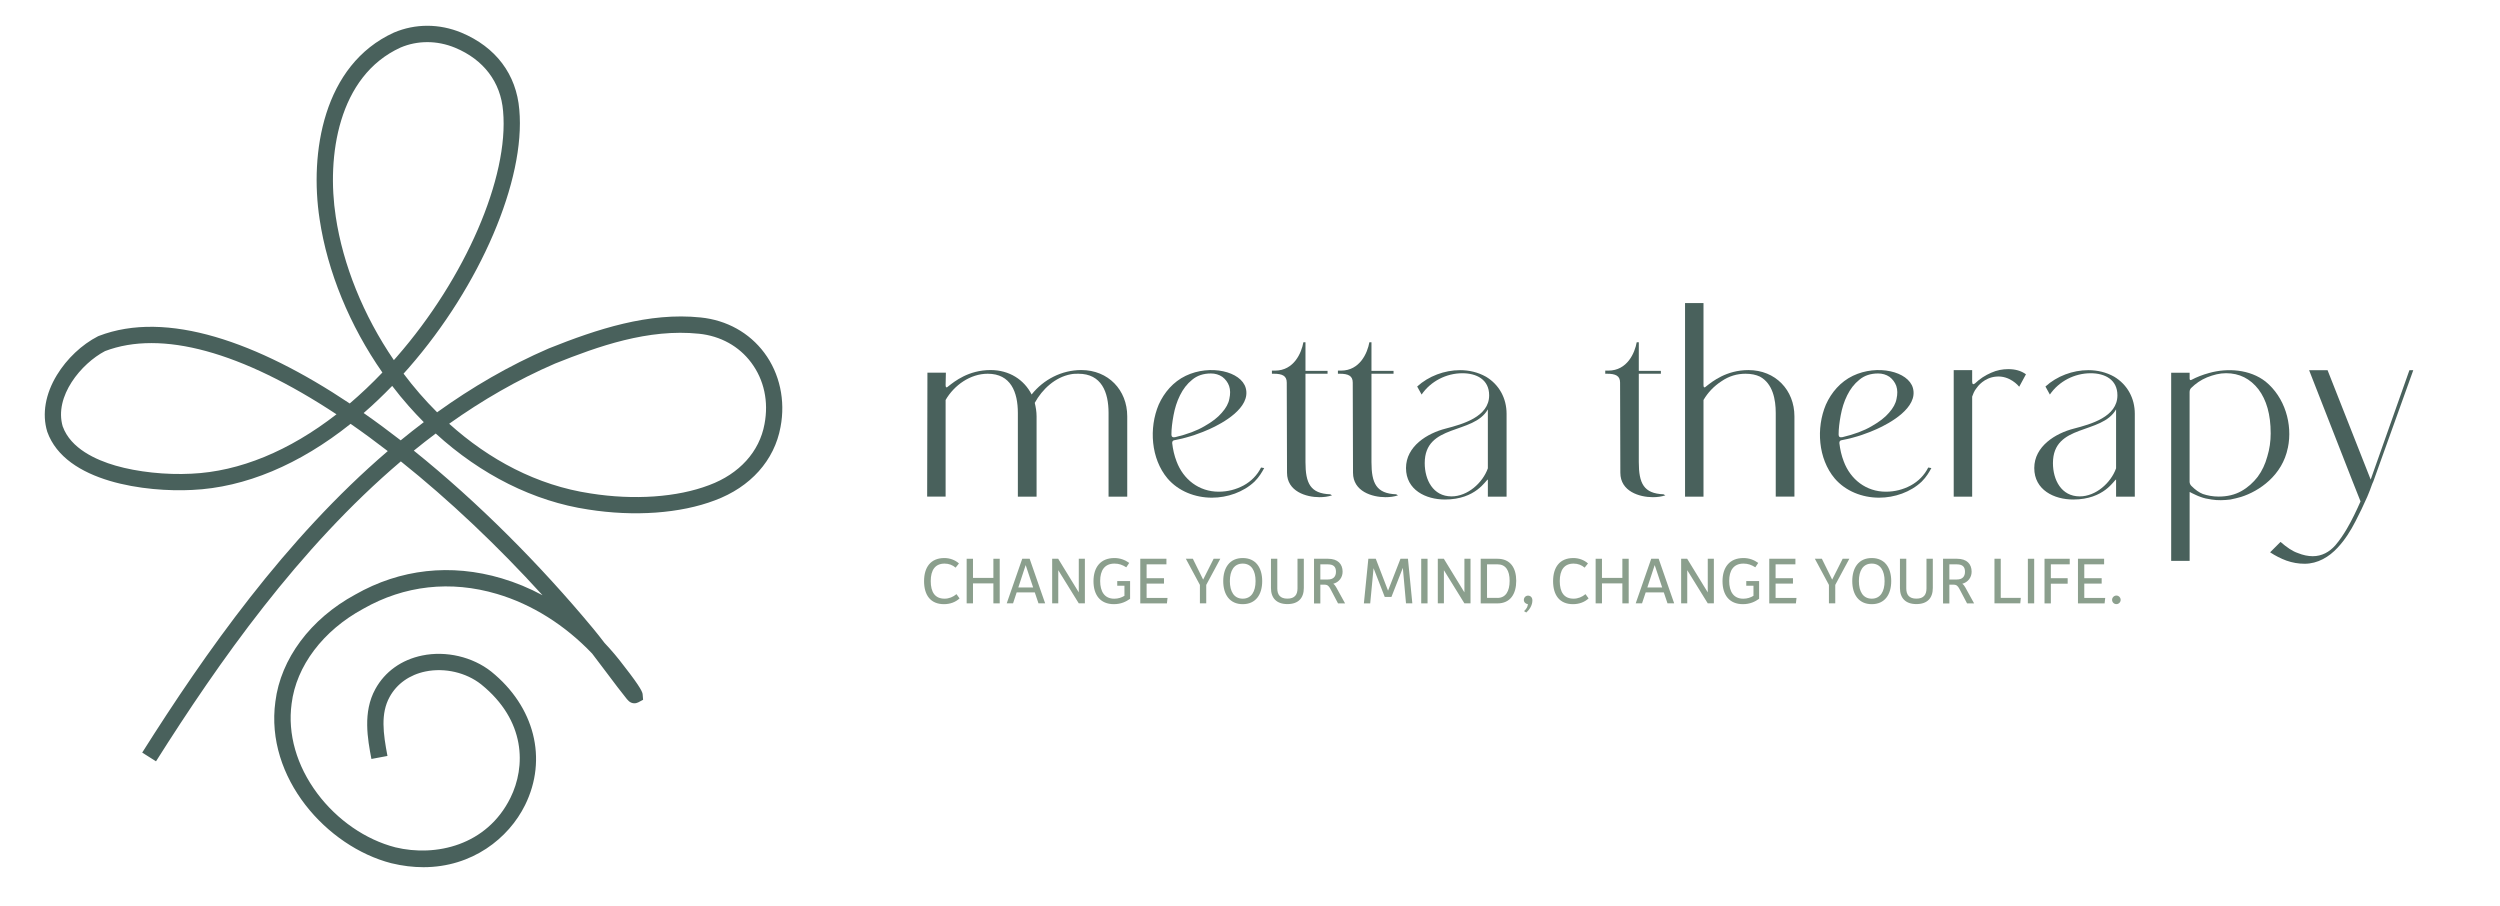 <?xml version="1.0" encoding="UTF-8"?><svg id="Layer_1" xmlns="http://www.w3.org/2000/svg" viewBox="0 0 655.74 237.7"><defs><style>.cls-1{fill:#49615c;}.cls-1,.cls-2{stroke-width:0px;}.cls-2{fill:#8b9f8d;}</style></defs><path class="cls-1" d="M111.04,227.46c-2.67,0-5.47-.33-8.4-1.04-16.91-4.35-33.14-22.42-30.41-42.39,1.39-11.21,9.22-21.72,20.95-28.08,11.79-6.72,25.08-8.2,38.39-4.26,3.68,1.09,7.27,2.58,10.73,4.44-11.81-13-24.57-25.05-37.16-35.11-26.81,22.77-47.78,52.66-64.22,78.67l-3.62-2.29c16.49-26.09,37.49-56.03,64.41-79.08-3.28-2.53-6.53-4.92-9.75-7.15-13.38,10.68-27.69,16.72-41.57,17.34-11.87.61-33.24-1.92-37.99-15.25l-.03-.1c-1.38-4.58-.47-9.84,2.56-14.8,2.61-4.28,6.53-7.98,10.76-10.15l.21-.09c17.79-6.86,41.64,1.57,65.83,17.71,2.91-2.48,5.77-5.19,8.57-8.12-8.55-12.25-14.41-26.43-16.47-40.22-2.65-17.27.87-40.46,19.5-48.95,5.62-2.38,11.87-2.37,17.66.01,9.06,3.78,14.46,10.95,15.22,20.22,1.67,18.4-10.23,46.22-28.95,67.66-.47.53-.94,1.06-1.41,1.58,2.68,3.57,5.63,6.98,8.8,10.13,9.13-6.56,18.88-12.25,29.29-16.75,12.67-5.07,26.23-9.54,39.85-8.12,6.83.7,12.76,4,16.7,9.29,4.02,5.4,5.57,12.48,4.24,19.43-1.59,8.76-7.87,15.78-17.23,19.25-9.03,3.44-21.15,4.31-33.22,2.4-14.22-2.12-28.14-9.1-39.99-19.93-1.95,1.46-3.86,2.95-5.75,4.49,16.81,13.5,33.14,29.92,47.04,46.67.93,1.12,1.94,2.4,2.98,3.76,1.82,1.92,3.54,3.96,5.15,6.11,4.54,5.8,4.84,6.92,4.86,7.46l.11,1.35-1.28.68c-.62.32-1.59.41-2.43-.3-.16-.13-.31-.29-.53-.55-1.51-1.85-3.37-4.34-5.35-6.97-1.26-1.68-2.54-3.39-3.77-4.98-7.12-7.47-15.76-12.92-24.95-15.64-12.16-3.61-24.3-2.26-35.09,3.89-10.56,5.72-17.57,15.02-18.79,24.89-1.08,7.93,1.31,16.28,6.74,23.55,5.21,6.97,12.67,12.12,20.47,14.13,10.55,2.56,24-.45,30.19-12.99,4.02-8.14,4.11-20.24-7.7-29.77-3.94-3.1-9.52-4.4-14.57-3.37-4.19.86-7.53,3.23-9.42,6.68-2.41,4.36-1.69,9.58-.57,15.48l-4.21.79c-.98-5.18-2.31-12.28,1.03-18.33,2.5-4.57,6.87-7.7,12.31-8.81,6.24-1.28,13.18.34,18.09,4.22,11.37,9.18,14.85,22.92,8.87,35.02-4.32,8.74-13.88,16.29-26.67,16.29ZM117.82,111.15c10.41,9.38,23.02,16.18,37.11,18.28,11.38,1.8,22.7,1.01,31.07-2.18,7.92-2.94,13.21-8.77,14.53-16.03,1.12-5.88-.11-11.58-3.47-16.09-3.21-4.32-8.08-7.01-13.7-7.59-13.34-1.39-26.49,3.31-37.77,7.82-9.84,4.25-19.09,9.61-27.78,15.79ZM16.47,111.89c2.08,5.75,8.66,8.74,13.83,10.24,5.77,1.67,13.21,2.47,19.9,2.12,12.63-.56,25.71-5.98,38.06-15.58-24.96-16.47-45.94-22.2-60.71-16.58-6.2,3.24-13.44,11.86-11.09,19.8ZM95.39,108.34c3.24,2.26,6.48,4.66,9.71,7.16,1.99-1.63,4.01-3.22,6.06-4.77-1.35-1.36-2.67-2.77-3.96-4.23-1.5-1.7-2.95-3.46-4.33-5.28-2.45,2.53-4.94,4.91-7.48,7.11ZM112.07,11.05c-2.4,0-4.78.47-7.01,1.42-16.4,7.48-19.42,28.59-16.99,44.39,1.89,12.59,7.22,25.86,15.24,37.6.25-.28.49-.56.74-.84,18.01-20.62,29.48-47.13,27.91-64.47-.62-7.61-5.09-13.51-12.59-16.63-2.38-.98-4.85-1.47-7.29-1.47Z"/><path class="cls-1" d="M295.68,130.27h-4.91v-21.95c0-5.45-1.84-10.29-7.91-10.29-.68,0-1.29,0-1.98.14-4.09.75-7.5,3.89-9.47,7.5.27,1.09.48,2.32.48,3.54v21.06h-4.91v-21.95c0-5.45-1.84-10.29-7.91-10.29-4.57,0-8.79,3-11.04,6.88v25.35h-4.84l.07-32.51h4.84l-.07,3.27c0,.68.27.75.75.27,1.57-1.23,5.25-4.23,11.04-4.23,4.91,0,8.79,2.52,10.77,6.41,3.14-3.95,7.91-6.41,13.02-6.41,7.09,0,12.06,5.25,12.06,12.13v21.06s.41,0,0,0Z"/><path class="cls-1" d="M331.59,122.77c-.55,1.02-1.29,2.32-2.52,3.54-2.93,2.79-7.16,4.23-11.18,4.23-4.43,0-8.79-1.7-11.65-5.04-4.36-5.18-4.91-13.22-2.32-19.36,1.43-3.2,3.82-6,7.09-7.57,6.41-3.07,14.52-1.16,15.74,3.2,1.43,5.18-6.13,9.27-9.47,10.77-2.11.95-5.25,2.18-9.27,2.93-.41.07-.55.34-.55.75.2,1.7.55,3.27,1.16,4.84,1.77,4.7,5.86,7.91,11.04,7.91,2.32,0,4.5-.55,6.54-1.64,1.98-1.09,3.54-2.66,4.57-4.7l.82.14ZM308.28,114.66c3.14-.75,5.66-1.7,7.63-2.86,2.05-1.16,3.54-2.32,4.57-3.54,1.09-1.23,1.77-2.45,1.98-3.68.27-1.23.27-2.32-.07-3.34-.34-.95-.95-1.77-1.77-2.39-.89-.61-1.91-.89-3-.89-1.98,0-3.61.55-4.91,1.64-1.36,1.09-2.39,2.45-3.2,4.09-.82,1.64-1.36,3.41-1.7,5.25-.34,1.84-.55,3.54-.55,5.04,0,.61.34.82,1.02.68Z"/><path class="cls-1" d="M349.37,129.93c-1.02.34-2.11.48-3.27.48-3.48,0-8.52-1.5-8.52-6.41,0,0-.07-14.99-.07-23.65,0-1.77-1.16-2.32-3.41-2.32h-.48v-.82h.82c4.98,0,6.95-4.7,7.43-7.43h.55v7.5h5.79v.75h-5.79v23.17c0,5.59,1.29,8.25,6.48,8.45l.48.27Z"/><path class="cls-1" d="M366.68,129.93c-1.02.34-2.11.48-3.27.48-3.48,0-8.52-1.5-8.52-6.41,0,0-.07-14.99-.07-23.65,0-1.77-1.16-2.32-3.41-2.32h-.48v-.82h.82c4.97,0,6.95-4.7,7.43-7.43h.55v7.5h5.79v.75h-5.79v23.17c0,5.59,1.29,8.25,6.47,8.45l.48.27Z"/><path class="cls-1" d="M389.72,98.78c3.54,2.11,5.45,5.72,5.45,9.75v21.74h-4.91v-4.5c-.55.14-3.07,5.25-11.25,5.25-5.04,0-10.22-2.52-10.22-8.25s5.59-9.13,10.43-10.36c4.43-1.16,11.38-3.07,11.38-8.72,0-4.16-3.34-5.79-7.02-5.79-4.23,0-8.32,2.11-10.7,5.59l-1.16-2.11c3-2.73,7.16-4.29,11.25-4.29,2.39,0,4.7.55,6.75,1.7ZM390.26,107.37c-3.75,6.68-16.56,3.68-16.56,14.11,0,4.36,2.18,8.72,7.02,8.72,4.23,0,8.18-3.54,9.54-7.36v-15.47Z"/><path class="cls-1" d="M436.8,129.93c-1.02.34-2.11.48-3.27.48-3.48,0-8.52-1.5-8.52-6.41,0,0-.07-14.99-.07-23.65,0-1.77-1.16-2.32-3.41-2.32h-.48v-.82h.82c4.98,0,6.95-4.7,7.43-7.43h.55v7.5h5.79v.75h-5.79v23.17c0,5.59,1.29,8.25,6.48,8.45l.48.27Z"/><path class="cls-1" d="M465.77,130.27v-21.95c0-3.48-.75-7.7-4.16-9.54-1.02-.48-2.25-.75-3.75-.75-2.25,0-4.36.61-6.34,1.98-1.98,1.29-3.54,2.93-4.7,4.91v25.35h-4.84v-50.78h4.84v21.54c0,.68.27.75.75.27,1.57-1.23,5.25-4.23,11.04-4.23,7.09,0,12.06,5.25,12.06,12.13v21.06h-4.91Z"/><path class="cls-1" d="M506.59,122.77c-.55,1.02-1.29,2.32-2.52,3.54-2.93,2.79-7.16,4.23-11.18,4.23-4.43,0-8.79-1.7-11.65-5.04-4.36-5.18-4.91-13.22-2.32-19.36,1.43-3.2,3.82-6,7.09-7.57,6.41-3.07,14.52-1.16,15.74,3.2,1.43,5.18-6.13,9.27-9.47,10.77-2.11.95-5.25,2.18-9.27,2.93-.41.07-.55.34-.55.75.2,1.7.55,3.27,1.16,4.84,1.77,4.7,5.86,7.91,11.04,7.91,2.32,0,4.5-.55,6.54-1.64,1.98-1.09,3.54-2.66,4.57-4.7l.82.14ZM483.28,114.66c3.13-.75,5.66-1.7,7.63-2.86,2.04-1.16,3.54-2.32,4.57-3.54,1.09-1.23,1.77-2.45,1.98-3.68.27-1.23.27-2.32-.07-3.34-.34-.95-.96-1.77-1.77-2.39-.89-.61-1.91-.89-3-.89-1.98,0-3.61.55-4.91,1.64-1.36,1.09-2.39,2.45-3.2,4.09-.82,1.64-1.36,3.41-1.7,5.25-.34,1.84-.55,3.54-.55,5.04,0,.61.34.82,1.02.68Z"/><path class="cls-1" d="M531.4,98.17c-.61,1.09-1.16,2.18-1.77,3.27-.2-.27-2.52-3-6.07-2.66-3.13.27-4.84,2.59-5.11,3-.68.82-.95,1.7-1.16,2.25v26.24h-4.84v-33.19h4.84v3c0,.68.27.89.75.48,1.29-1.23,2.66-2.11,4.23-2.79,1.5-.68,3-.95,4.5-.95,1.77,0,3.34.41,4.64,1.36Z"/><path class="cls-1" d="M554.5,98.78c3.54,2.11,5.45,5.72,5.45,9.75v21.74h-4.91v-4.5c-.54.14-3.07,5.25-11.24,5.25-5.04,0-10.22-2.52-10.22-8.25s5.59-9.13,10.43-10.36c4.43-1.16,11.38-3.07,11.38-8.72,0-4.16-3.34-5.79-7.02-5.79-4.23,0-8.32,2.11-10.7,5.59l-1.16-2.11c3-2.73,7.16-4.29,11.25-4.29,2.39,0,4.7.55,6.75,1.7ZM555.04,107.37c-3.75,6.68-16.56,3.68-16.56,14.11,0,4.36,2.18,8.72,7.02,8.72,4.23,0,8.18-3.54,9.54-7.36v-15.47Z"/><path class="cls-1" d="M600.09,117.46c-1.43,7.22-7.5,11.38-12.27,12.88-.89.27-1.84.48-2.79.68-1.64.2-3.34.27-4.97,0-1.02-.14-1.98-.34-2.86-.68-.82-.27-1.57-.68-2.32-1.02-.2-.14-.34-.2-.55-.27v18.06h-4.84v-49.35h4.84v1.57c0,.34.2.48.55.27,1.29-.68,2.8-1.29,4.57-1.77,4.84-1.36,10.7-.95,14.79,2.25,5.04,4.09,7.16,11.18,5.86,17.38ZM595.59,113.64c0-4.91-1.09-8.72-3.2-11.52-2.18-2.79-4.98-4.23-8.52-4.23-1.64,0-3.27.41-4.98,1.09-1.64.68-3,1.64-4.16,2.79-.27.27-.41.61-.41,1.09v23.51c0,.41.2.82.48,1.09,1.02,1.02,1.98,1.7,3,2.11,1.23.41,2.59.68,4.16.68,2.25,0,4.23-.48,5.93-1.43,1.7-.95,3.13-2.25,4.29-3.75,1.16-1.57,1.98-3.34,2.52-5.32.61-1.98.89-4.02.89-6.13Z"/><path class="cls-1" d="M633,97.08l-10.5,29.24-.07.14c-.07.14-.14.34-.21.48-.41,1.16-.82,2.25-1.29,3.34-.95,2.18-1.98,4.29-3.07,6.41-1.29,2.52-2.79,4.91-4.7,6.95-2.25,2.45-5.25,4.23-8.66,4.23-1.64,0-3.2-.27-4.77-.82-1.5-.55-2.93-1.29-4.29-2.18l2.73-2.73c1.64,1.43,3.13,2.45,4.57,2.93,1.36.55,2.66.82,3.88.82,2.39,0,4.36-1.09,5.93-2.86,1.16-1.36,2.11-2.79,3-4.29,1.36-2.32,2.52-4.77,3.61-7.22l-2.11-5.32-11.38-29.1h4.84l11.31,28.69,10.16-28.69h1.02Z"/><path class="cls-2" d="M247.7,146.37c1.48,0,2.86.54,3.83,1.42l-.88,1.1c-.77-.67-1.75-1.06-2.88-1.06-2.48,0-3.64,1.69-3.64,4.59s1.12,4.61,3.62,4.61c1.17,0,2.25-.45,3.13-1.19l.81,1.12c-1.08,1.01-2.54,1.51-4.09,1.51-3.53,0-5.22-2.38-5.22-6.03s1.73-6.07,5.31-6.07Z"/><path class="cls-2" d="M253.55,146.56h1.66v5.02h5.35v-5.02h1.66v11.7h-1.66v-5.24h-5.35v5.24h-1.66v-11.7Z"/><path class="cls-2" d="M268.13,146.56h1.94l4.07,11.7h-1.75l-.97-2.88h-4.75l-.95,2.88h-1.66l4.07-11.7ZM270.99,154.09l-1.96-5.87-1.93,5.87h3.89Z"/><path class="cls-2" d="M275.98,146.56h1.58l5.4,8.82v-8.82h1.6v11.7h-1.6l-5.38-8.7v8.7h-1.6v-11.7Z"/><path class="cls-2" d="M292.32,146.37c1.48,0,2.77.49,3.87,1.28l-.77,1.15c-1.03-.65-1.93-.97-3.1-.97-2.58,0-3.75,1.78-3.75,4.56s1.15,4.65,3.69,4.65c1.08,0,1.95-.32,2.68-.76v-2.65h-1.89v-1.21h3.37v4.64c-1.04.74-2.36,1.41-4.25,1.41-3.57,0-5.35-2.4-5.35-6.03s1.84-6.07,5.49-6.07Z"/><path class="cls-2" d="M299.09,146.56h6.86v1.46h-5.2v3.64h4.56v1.42h-4.56v3.75h5.49l-.16,1.44h-6.99v-11.7Z"/><path class="cls-2" d="M314.73,153.42l-3.69-6.86h1.84l2.7,5.47,2.75-5.47h1.75l-3.69,6.86v4.84h-1.66v-4.84Z"/><path class="cls-2" d="M325.96,146.37c3.42,0,5.11,2.52,5.11,6.05s-1.69,6.05-5.11,6.05-5.11-2.54-5.11-6.05,1.69-6.05,5.11-6.05ZM329.33,152.42c0-2.72-1.08-4.59-3.37-4.59s-3.37,1.87-3.37,4.59,1.08,4.61,3.37,4.61,3.37-1.89,3.37-4.61Z"/><path class="cls-2" d="M333.36,146.56h1.67v7.78c0,1.64.74,2.68,2.65,2.68s2.65-1.04,2.65-2.67v-7.8h1.66v7.67c0,2.65-1.44,4.23-4.3,4.23s-4.32-1.58-4.32-4.2v-7.71Z"/><path class="cls-2" d="M344.66,146.56h3.67c2.59,0,3.83,1.39,3.83,3.39,0,1.53-.95,2.75-2.45,3.17.34.23.58.58.81.99l2.29,4.16h-1.85l-1.98-3.76c-.41-.77-.76-1.15-1.53-1.15h-1.13v4.92h-1.66v-11.7ZM348.3,152c1.42,0,2.12-.76,2.12-2.03s-.61-1.94-2.12-1.94h-1.98v3.98h1.98Z"/><path class="cls-2" d="M358.92,146.56h1.94l3.22,8.37,3.26-8.37h1.96l1.15,11.7h-1.66l-.83-9.31-2.99,7.62h-1.76l-2.93-7.54-.88,9.24h-1.66l1.17-11.7Z"/><path class="cls-2" d="M372.78,146.56h1.66v11.7h-1.66v-11.7Z"/><path class="cls-2" d="M377.13,146.56h1.58l5.4,8.82v-8.82h1.6v11.7h-1.6l-5.38-8.7v8.7h-1.6v-11.7Z"/><path class="cls-2" d="M388.38,146.56h4.39c3.38,0,4.93,2.38,4.93,5.8s-1.55,5.91-4.93,5.91h-4.39v-11.7ZM392.78,156.83c2.16,0,3.19-1.76,3.19-4.47s-1.01-4.34-3.19-4.34h-2.74v8.8h2.74Z"/><path class="cls-2" d="M400.79,156.23c.65,0,1.15.47,1.15,1.26,0,1.28-.79,2.47-1.6,3.17l-.59-.36c.65-.61.95-1.13,1.01-1.84-.58-.04-1.06-.49-1.06-1.1s.47-1.13,1.1-1.13Z"/><path class="cls-2" d="M412.69,146.37c1.48,0,2.86.54,3.83,1.42l-.88,1.1c-.77-.67-1.75-1.06-2.88-1.06-2.48,0-3.64,1.69-3.64,4.59s1.12,4.61,3.62,4.61c1.17,0,2.25-.45,3.13-1.19l.81,1.12c-1.08,1.01-2.54,1.51-4.09,1.51-3.53,0-5.22-2.38-5.22-6.03s1.73-6.07,5.31-6.07Z"/><path class="cls-2" d="M418.53,146.56h1.66v5.02h5.35v-5.02h1.66v11.7h-1.66v-5.24h-5.35v5.24h-1.66v-11.7Z"/><path class="cls-2" d="M433.12,146.56h1.94l4.07,11.7h-1.75l-.97-2.88h-4.75l-.96,2.88h-1.66l4.07-11.7ZM435.98,154.09l-1.96-5.87-1.93,5.87h3.89Z"/><path class="cls-2" d="M440.96,146.56h1.58l5.4,8.82v-8.82h1.6v11.7h-1.6l-5.38-8.7v8.7h-1.6v-11.7Z"/><path class="cls-2" d="M457.31,146.37c1.48,0,2.77.49,3.87,1.28l-.77,1.15c-1.03-.65-1.93-.97-3.1-.97-2.58,0-3.75,1.78-3.75,4.56s1.15,4.65,3.69,4.65c1.08,0,1.95-.32,2.68-.76v-2.65h-1.89v-1.21h3.37v4.64c-1.04.74-2.36,1.41-4.25,1.41-3.56,0-5.35-2.4-5.35-6.03s1.84-6.07,5.49-6.07Z"/><path class="cls-2" d="M464.07,146.56h6.86v1.46h-5.2v3.64h4.56v1.42h-4.56v3.75h5.49l-.16,1.44h-6.99v-11.7Z"/><path class="cls-2" d="M479.72,153.42l-3.69-6.86h1.84l2.7,5.47,2.75-5.47h1.75l-3.69,6.86v4.84h-1.66v-4.84Z"/><path class="cls-2" d="M490.95,146.37c3.42,0,5.11,2.52,5.11,6.05s-1.69,6.05-5.11,6.05-5.11-2.54-5.11-6.05,1.69-6.05,5.11-6.05ZM494.32,152.42c0-2.72-1.08-4.59-3.37-4.59s-3.37,1.87-3.37,4.59,1.08,4.61,3.37,4.61,3.37-1.89,3.37-4.61Z"/><path class="cls-2" d="M498.34,146.56h1.67v7.78c0,1.64.74,2.68,2.65,2.68s2.65-1.04,2.65-2.67v-7.8h1.66v7.67c0,2.65-1.44,4.23-4.3,4.23s-4.32-1.58-4.32-4.2v-7.71Z"/><path class="cls-2" d="M509.65,146.56h3.67c2.59,0,3.83,1.39,3.83,3.39,0,1.53-.95,2.75-2.45,3.17.34.23.58.58.81.99l2.29,4.16h-1.85l-1.98-3.76c-.41-.77-.76-1.15-1.53-1.15h-1.13v4.92h-1.66v-11.7ZM513.29,152c1.42,0,2.12-.76,2.12-2.03s-.61-1.94-2.12-1.94h-1.98v3.98h1.98Z"/><path class="cls-2" d="M523.13,146.56h1.66v10.26h5.26l-.14,1.44h-6.77v-11.7Z"/><path class="cls-2" d="M531.9,146.56h1.66v11.7h-1.66v-11.7Z"/><path class="cls-2" d="M536.27,146.56h6.61v1.46h-4.95v3.64h4.41v1.44h-4.41v5.17h-1.66v-11.7Z"/><path class="cls-2" d="M545.04,146.56h6.86v1.46h-5.2v3.64h4.56v1.42h-4.56v3.75h5.49l-.16,1.44h-6.99v-11.7Z"/><path class="cls-2" d="M555.12,156.21c.61,0,1.12.52,1.12,1.13s-.5,1.12-1.12,1.12-1.13-.5-1.13-1.12.52-1.13,1.13-1.13Z"/></svg>
